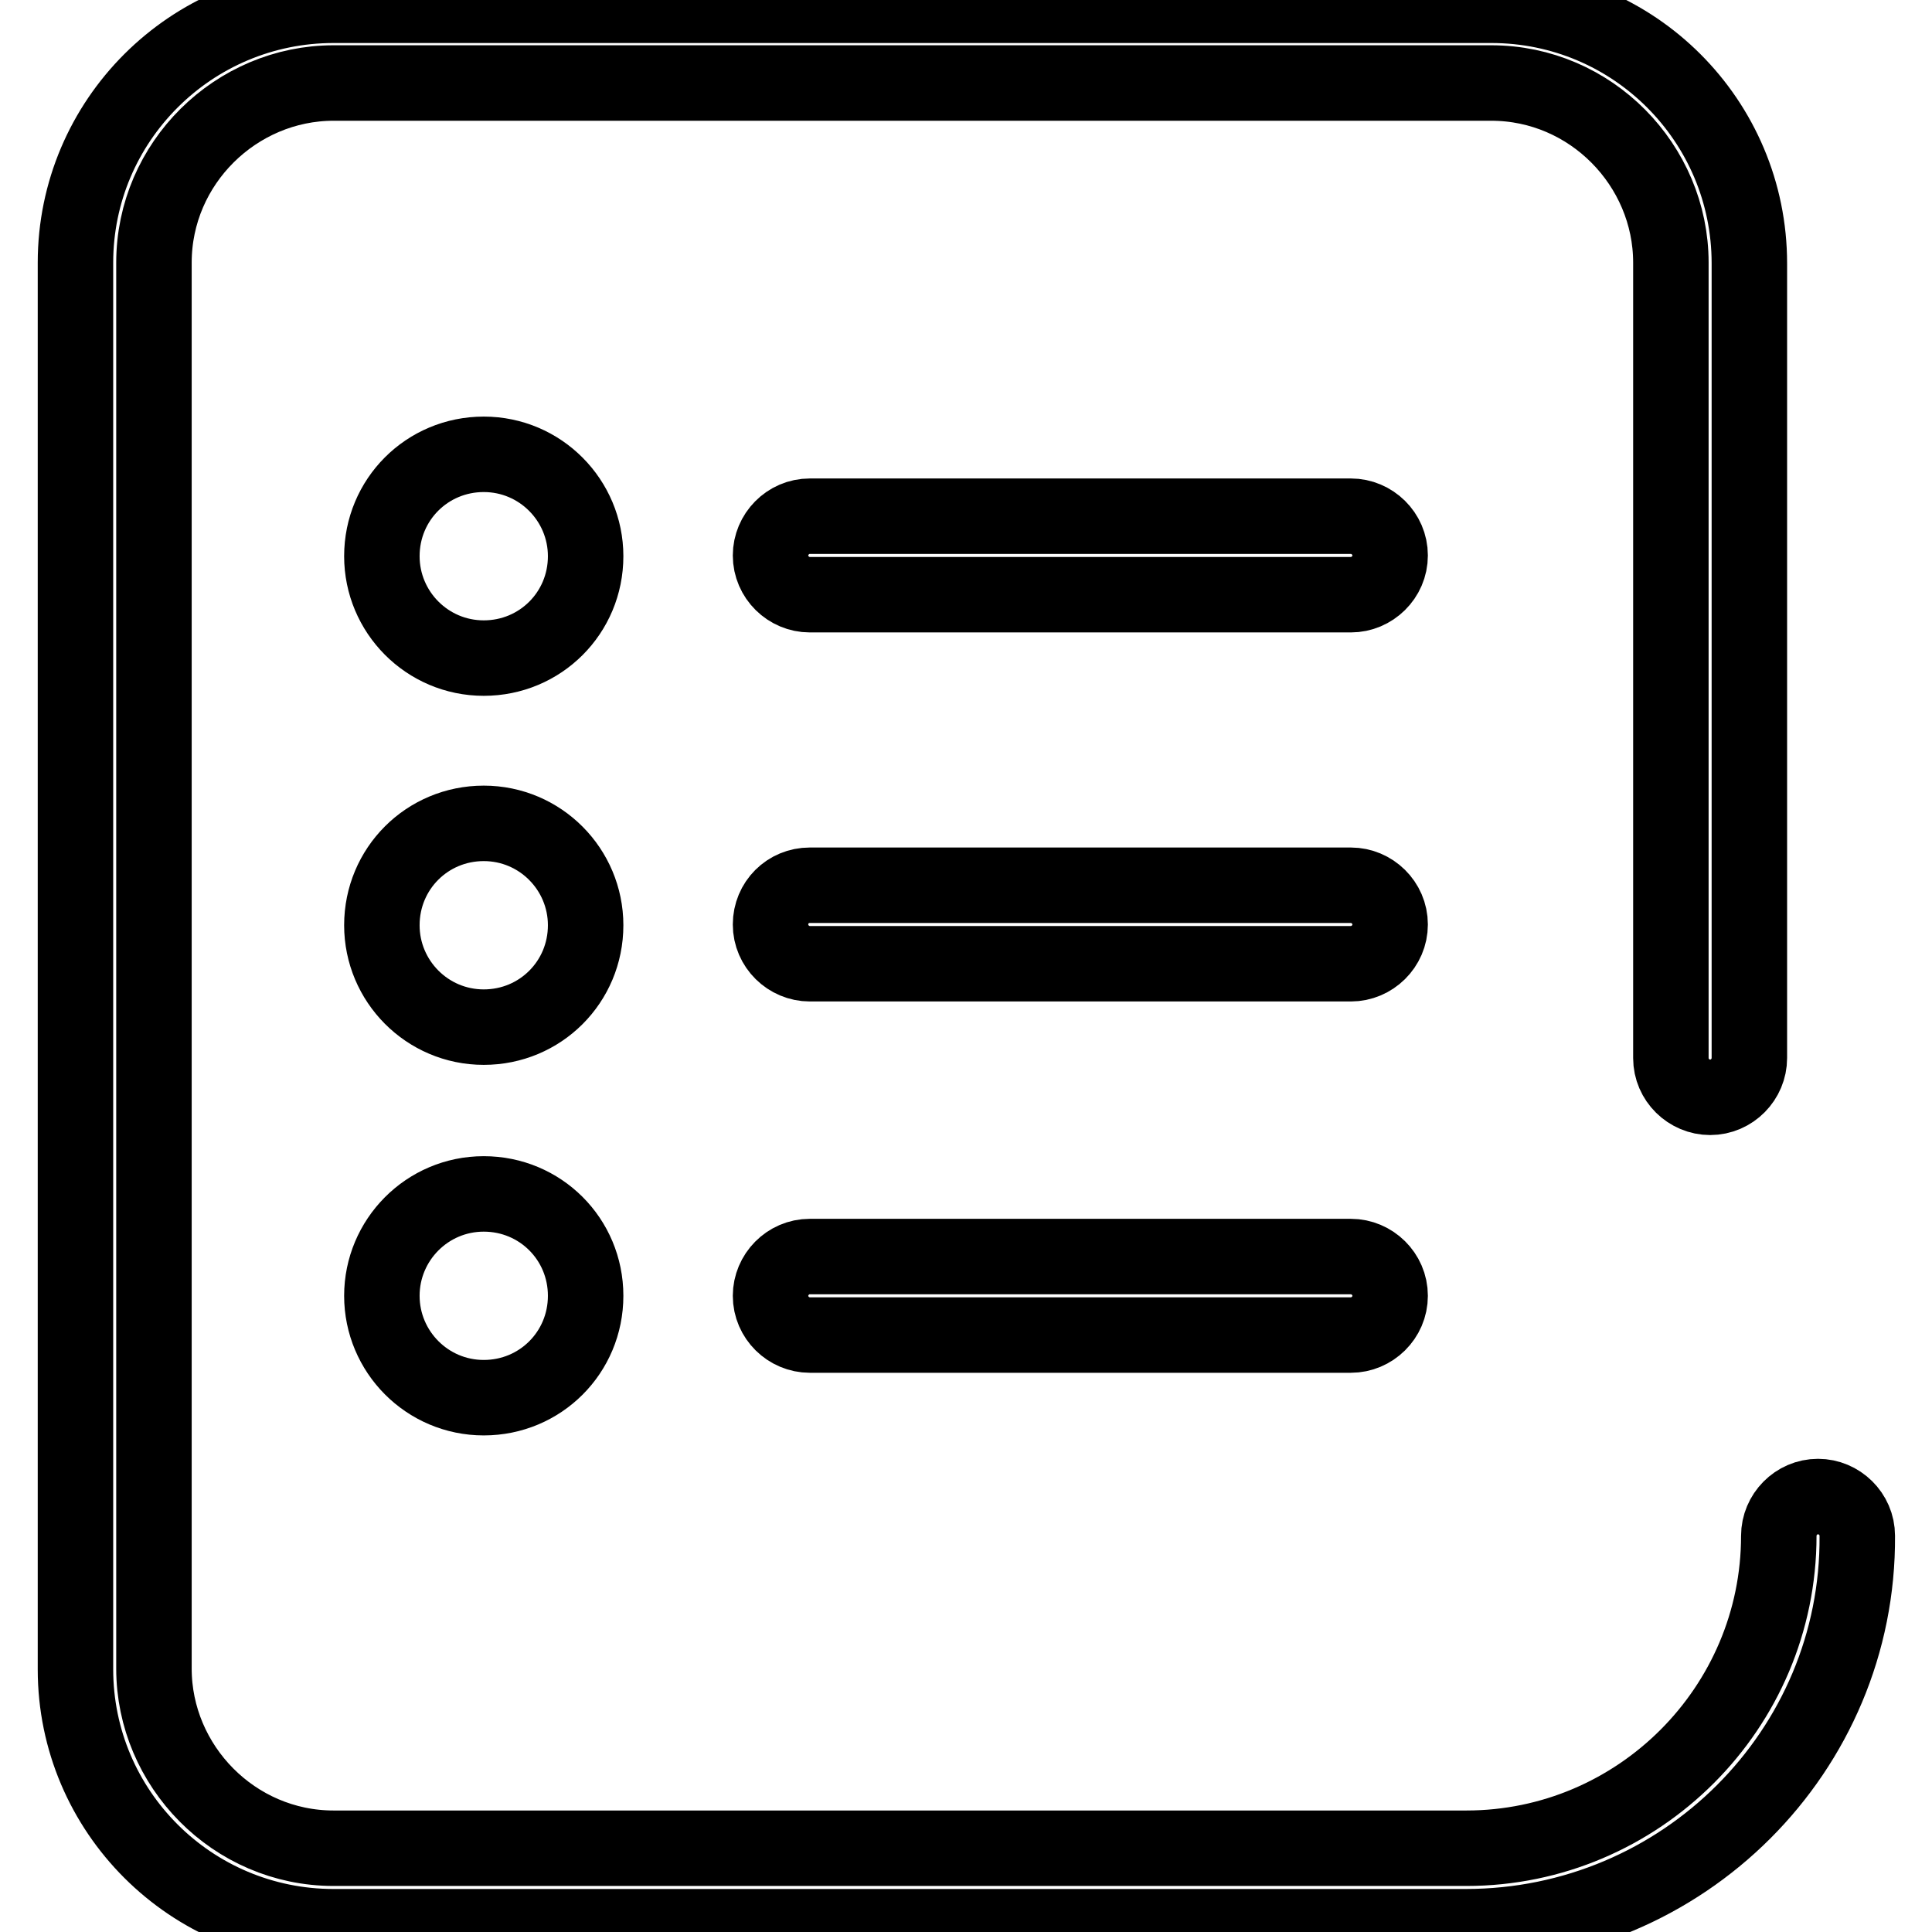 <?xml version="1.0" encoding="utf-8"?>
<!-- Svg Vector Icons : http://www.onlinewebfonts.com/icon -->
<!DOCTYPE svg PUBLIC "-//W3C//DTD SVG 1.1//EN" "http://www.w3.org/Graphics/SVG/1.1/DTD/svg11.dtd">
<svg version="1.1" xmlns="http://www.w3.org/2000/svg" xmlns:xlink="http://www.w3.org/1999/xlink" x="0px" y="0px" viewBox="0 0 256 256" enable-background="new 0 0 256 256" xml:space="preserve">
<g> <path stroke-width="10" fill-opacity="0" stroke="#000000"  d="M194.2,255.3H44.2C25.3,255.3,10,240,10,221.2V34.8C10,16,25.3,0.7,44.2,0.7h153.4 c18.9,0,34.2,15.3,34.2,34.2v105.3c0,2.8-2.3,5.2-5.2,5.2c-2.8,0-5.2-2.3-5.2-5.2V34.8c0-12.9-10.6-23.8-23.8-23.8H44.2 c-12.9,0-23.8,10.6-23.8,23.8v186.3c0,12.9,10.6,23.8,23.8,23.8h150.1c22.8,0,41.4-18.6,41.4-41.4c0-2.8,2.3-5.2,5.2-5.2 c2.8,0,5.2,2.3,5.2,5.2C246.3,232,223,255.3,194.2,255.3z M50.6,73.7c0,7.4,6,13.5,13.5,13.5s13.5-6,13.5-13.5l0,0 c0-7.4-6-13.5-13.5-13.5S50.6,66.2,50.6,73.7z M179,78.8h-71.7c-2.8,0-5.2-2.3-5.2-5.2c0-2.8,2.3-5.2,5.2-5.2H179 c2.8,0,5.2,2.3,5.2,5.2C184.2,76.5,181.8,78.8,179,78.8z M50.6,122.6c0,7.4,6,13.5,13.5,13.5s13.5-6,13.5-13.5l0,0 c0-7.4-6-13.5-13.5-13.5S50.6,115.1,50.6,122.6z M179,127.7h-71.7c-2.8,0-5.2-2.3-5.2-5.2s2.3-5.2,5.2-5.2H179 c2.8,0,5.2,2.3,5.2,5.2S181.8,127.7,179,127.7z M50.6,171.7c0,7.4,6,13.5,13.5,13.5s13.5-6,13.5-13.5s-6-13.5-13.5-13.5 S50.6,164.3,50.6,171.7z M179,176.9h-71.7c-2.8,0-5.2-2.3-5.2-5.2c0-2.8,2.3-5.2,5.2-5.2H179c2.8,0,5.2,2.3,5.2,5.2 C184.2,174.6,181.8,176.9,179,176.9z"/></g>
</svg>